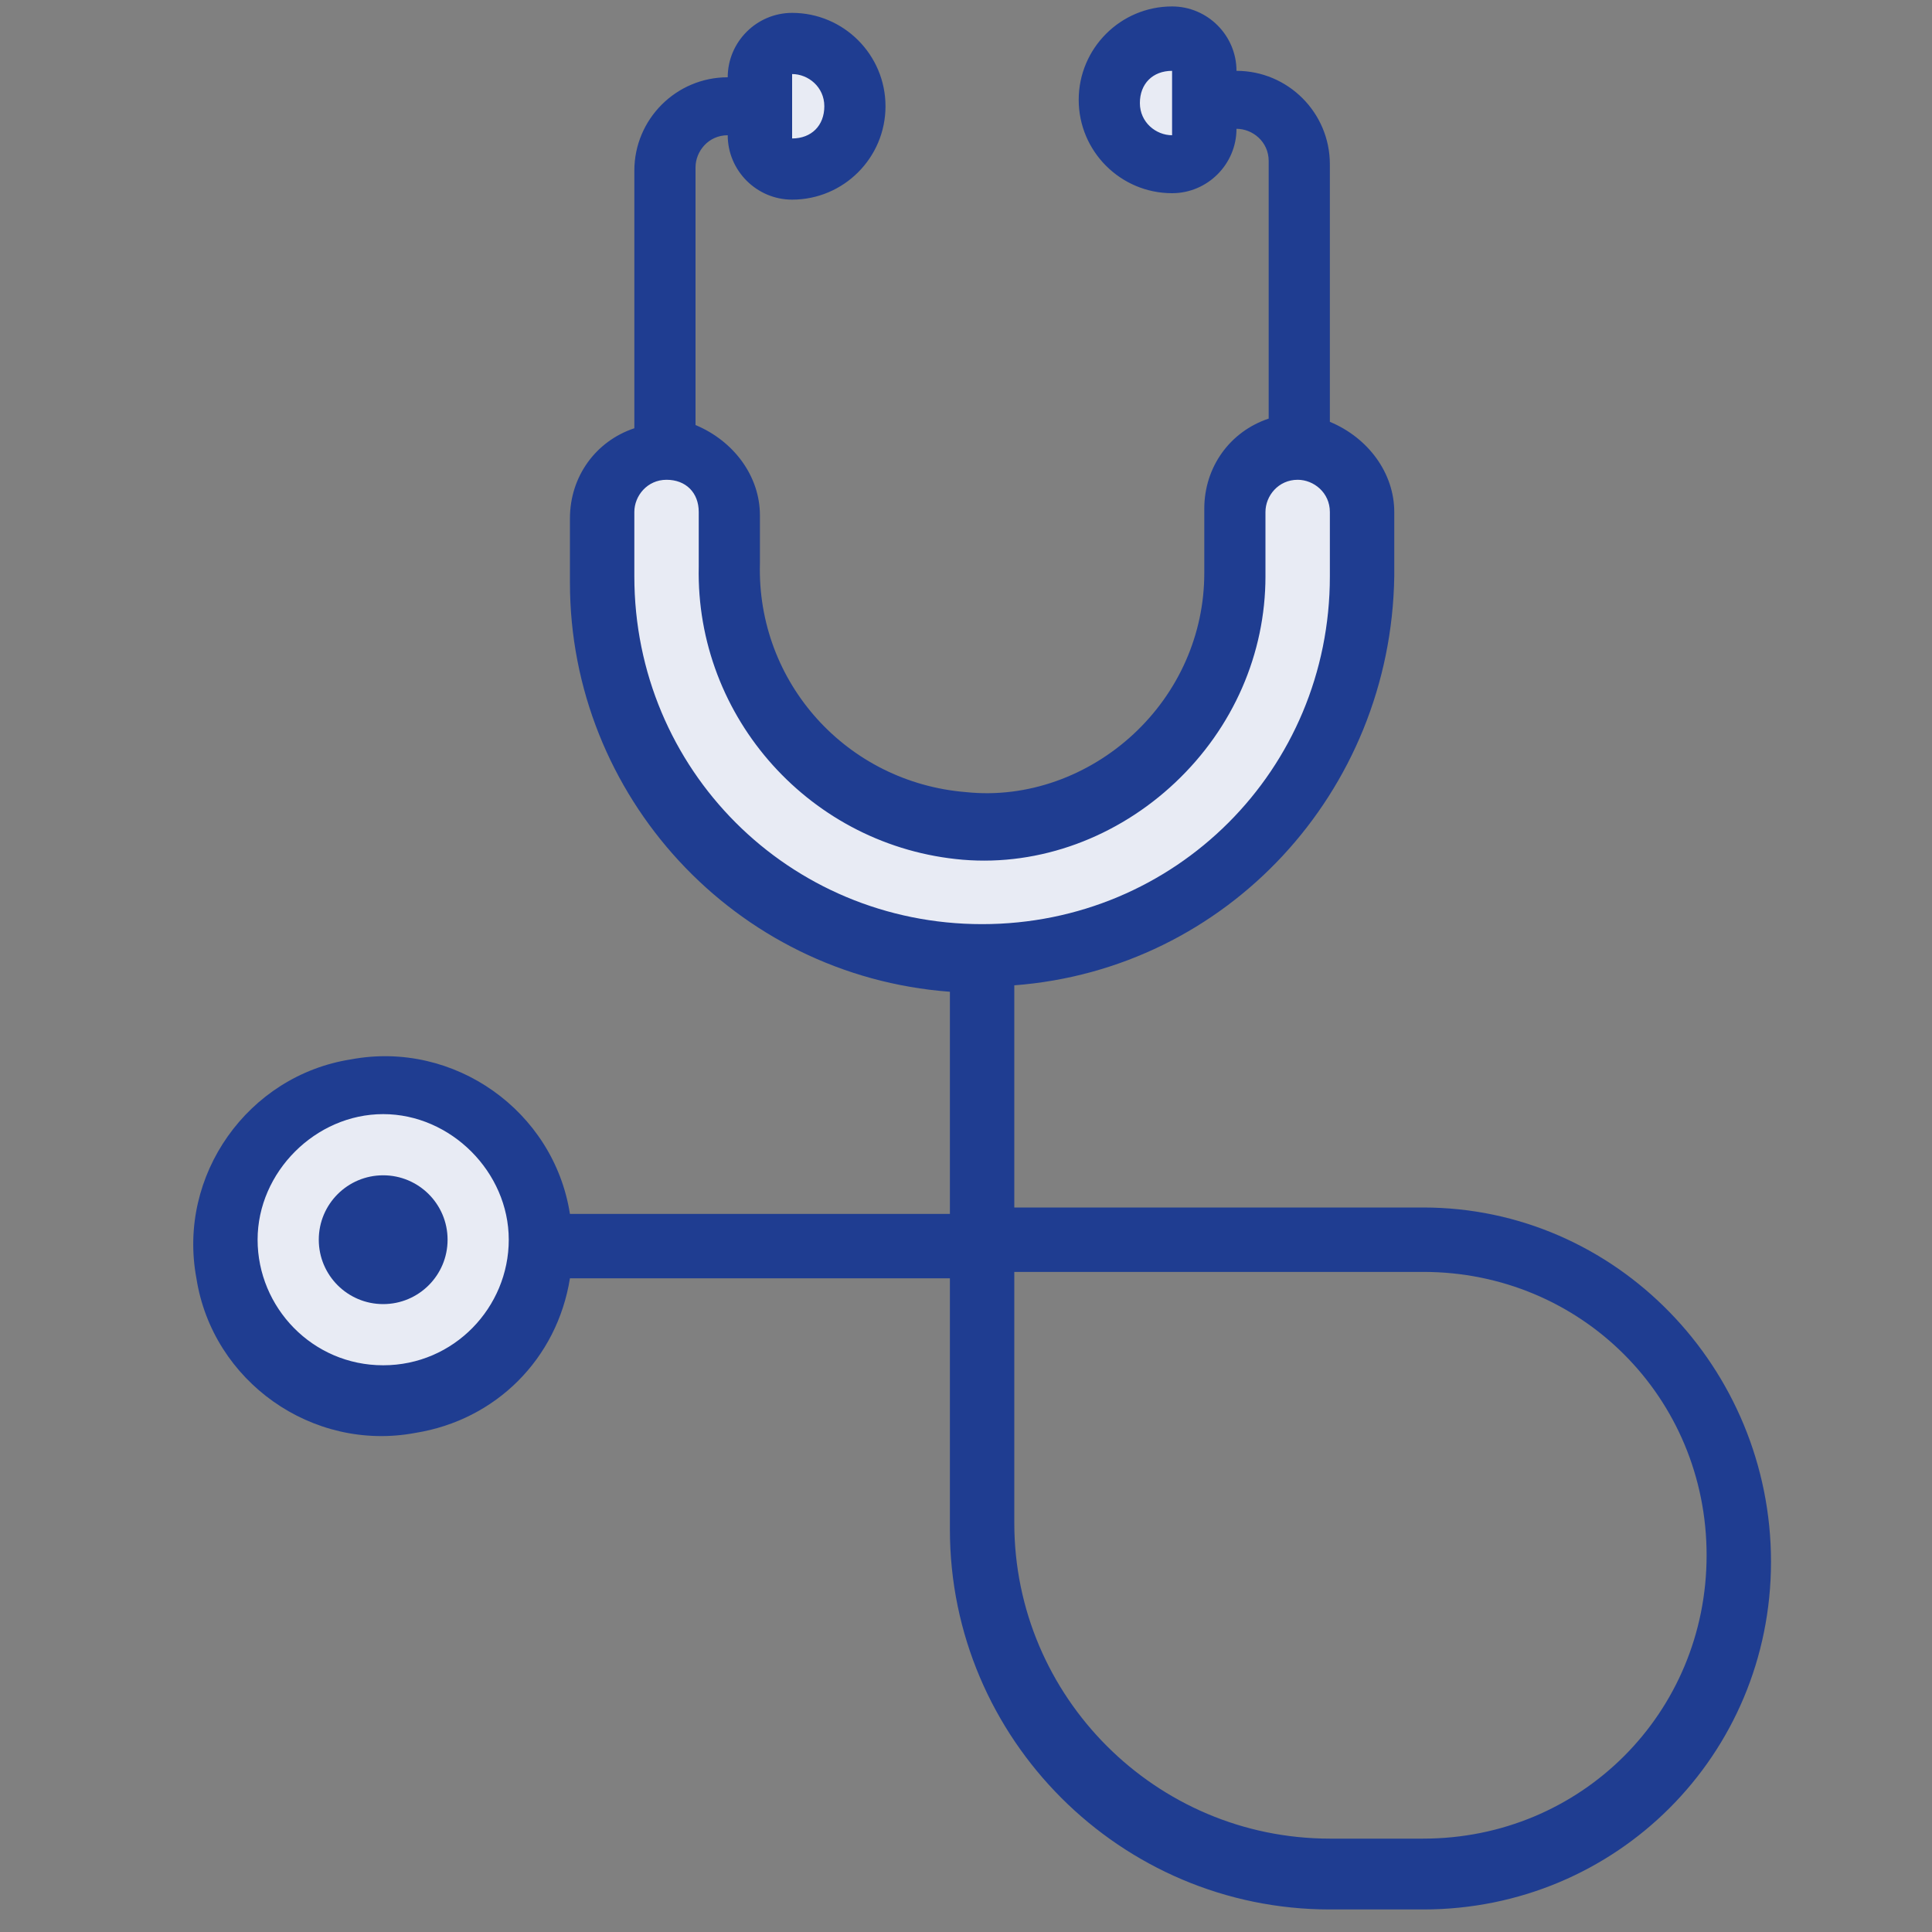 <?xml version="1.0" encoding="utf-8"?>
<!-- Generator: Adobe Illustrator 22.1.0, SVG Export Plug-In . SVG Version: 6.00 Build 0)  -->
<svg version="1.1" id="Layer_1" xmlns="http://www.w3.org/2000/svg" xmlns:xlink="http://www.w3.org/1999/xlink" x="0px" y="0px"
	 viewBox="0 0 60 60" style="enable-background:new 0 0 60 60;" xml:space="preserve">
<rect x="0" y="0" width="60" height="60" fill="#808080" stroke="none"/>
<style type="text/css">
	.st0{fill:#E8EBF4;}
	.st1{fill:#1F3D91;}
</style>
<g id="XMLID_104_">
	<g id="XMLID_113_">
		<path id="XMLID_120_" class="st0" d="M42.3,17.9v-2c0-1.1-0.9-2-2-2s-2,0.9-2,2v2c0,4.3-3.5,7.8-7.9,7.8c-0.2,0-0.3,0-0.5,0
			c-4.2-0.4-7.4-3.9-7.3-8.1V16c0-1.1-0.9-2-2-2s-2,0.9-2,2v2c0,6.5,5.3,11.8,11.8,11.8S42.3,24.4,42.3,17.9z"/>
		<path id="XMLID_119_" class="st0" d="M24.6,5.2c1.1,0,2-0.9,2-2s-0.9-2-2-2c-0.5,0-1,0.4-1,1v2C23.6,4.8,24.1,5.2,24.6,5.2z"/>
		<path id="XMLID_118_" class="st0" d="M36.4,1.3c-1.1,0-2,0.9-2,2s0.9,2,2,2c0.5,0,1-0.4,1-1v-2C37.4,1.7,36.9,1.3,36.4,1.3z"/>
		<path id="XMLID_115_" class="st0" d="M11.9,33.6c-2.7,0-4.9,2.2-4.9,4.9c0,2.7,2.2,4.9,4.9,4.9s4.9-2.2,4.9-4.9
			C16.8,35.8,14.6,33.6,11.9,33.6z M11.9,39.5c-0.5,0-1-0.4-1-1c0-0.5,0.4-1,1-1s1,0.4,1,1C12.9,39.1,12.4,39.5,11.9,39.5z"/>
		<circle id="XMLID_114_" class="st0" cx="11.9" cy="38.5" r="1"/>
	</g>
	<path id="XMLID_106_" class="st1" d="M44.2,37.5H31.5v-6.9c6.6-0.5,11.7-6,11.8-12.7v-2c0-1.2-0.8-2.3-2-2.8v-8
		c0-1.6-1.3-2.9-2.9-2.9c0-1.1-0.9-2-2-2c-1.6,0-2.9,1.3-2.9,2.9s1.3,2.9,2.9,2.9c1.1,0,2-0.9,2-2c0.5,0,1,0.4,1,1v8
		c-1.2,0.4-2,1.5-2,2.8v2c0,1.9-0.8,3.7-2.2,5c-1.4,1.3-3.3,2-5.2,1.8c-3.7-0.3-6.5-3.4-6.4-7.1V16c0-1.2-0.8-2.3-2-2.8v-8
		c0-0.5,0.4-1,1-1c0,1.1,0.9,2,2,2c1.6,0,2.9-1.3,2.9-2.9s-1.3-2.9-2.9-2.9c-1.1,0-2,0.9-2,2c-1.6,0-2.9,1.3-2.9,2.9v8
		c-1.2,0.4-2,1.5-2,2.8v2c0,6.6,5.1,12.2,11.8,12.7v6.9H17.7c-0.5-3.2-3.6-5.4-6.8-4.8c-3.2,0.5-5.4,3.6-4.8,6.8
		c0.5,3.2,3.6,5.4,6.8,4.8c2.5-0.4,4.4-2.3,4.8-4.8h11.8v7.8c0,6.5,5.3,11.8,11.8,11.8h2.9c6,0,10.8-4.8,10.8-10.8
		S50.2,37.5,44.2,37.5z M36.4,4.2c-0.5,0-1-0.4-1-1s0.4-1,1-1V4.2z M24.6,2.3c0.5,0,1,0.4,1,1s-0.4,1-1,1V2.3z M11.9,42.4
		c-2.2,0-3.9-1.8-3.9-3.9s1.8-3.9,3.9-3.9s3.9,1.8,3.9,3.9S14.1,42.4,11.9,42.4z M19.7,17.9v-2c0-0.5,0.4-1,1-1s1,0.4,1,1v1.7
		c-0.1,4.7,3.5,8.7,8.2,9.1c2.4,0.2,4.8-0.7,6.6-2.4c1.8-1.7,2.8-4,2.8-6.4v-2c0-0.5,0.4-1,1-1c0.5,0,1,0.4,1,1v2
		c0,6-4.8,10.8-10.8,10.8S19.7,23.9,19.7,17.9z M44.2,57.1h-2.9c-5.4,0-9.8-4.4-9.8-9.8v-7.8h12.7c4.9,0,8.8,3.9,8.8,8.8
		S49.1,57.1,44.2,57.1z"/>
	<circle id="XMLID_105_" class="st1" cx="11.9" cy="38.5" r="2"/>
</g>
</svg>
